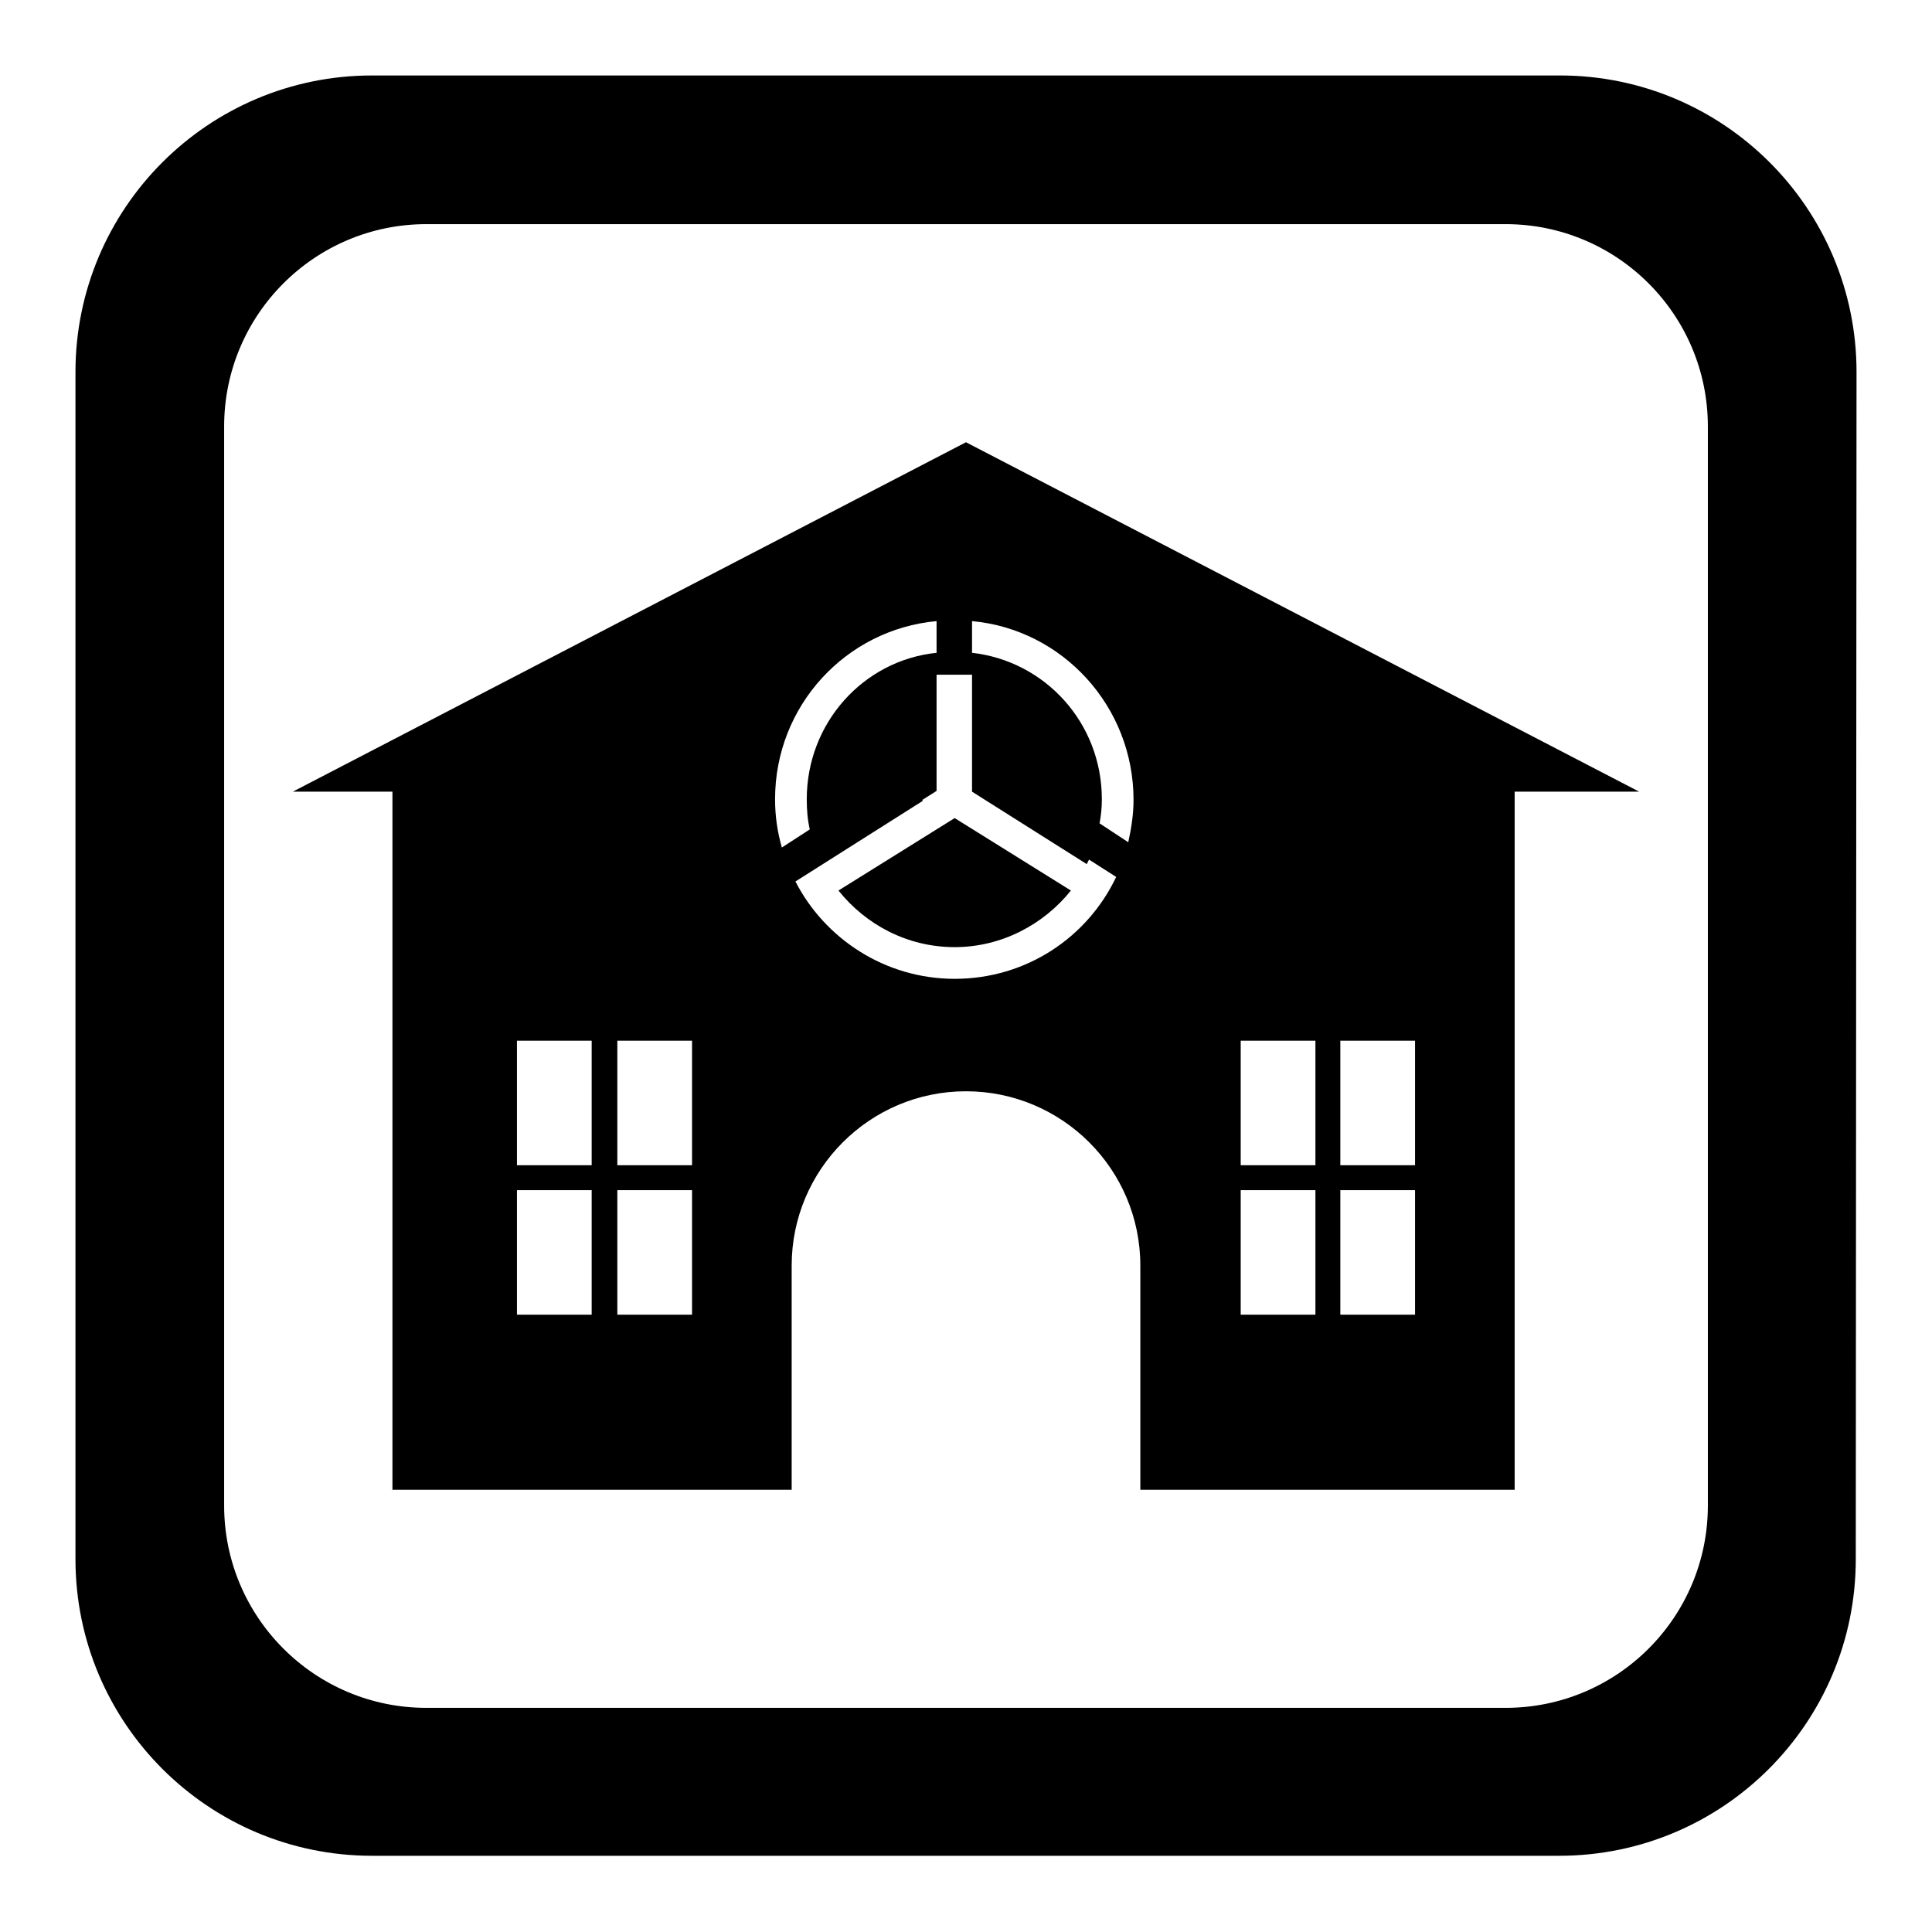 <?xml version="1.0" encoding="utf-8"?>
<!-- Svg Vector Icons : http://www.onlinewebfonts.com/icon -->
<!DOCTYPE svg PUBLIC "-//W3C//DTD SVG 1.1//EN" "http://www.w3.org/Graphics/SVG/1.1/DTD/svg11.dtd">
<svg version="1.1" xmlns="http://www.w3.org/2000/svg" xmlns:xlink="http://www.w3.org/1999/xlink" x="0px" y="0px" viewBox="0 0 256 256" enable-background="new 0 0 256 256" xml:space="preserve">
<g><g><path fill="#000000" d="M246,49.3c0-21.7-17.6-39.3-39.3-39.3H49.3C27.6,10,10,27.6,10,49.3v157.3c0,21.7,17.6,39.3,39.3,39.3h157.3c21.7,0,39.3-17.6,39.3-39.3L246,49.3L246,49.3z M226.3,199.5c0,14.8-12,26.8-26.8,26.8h-143c-14.8,0-26.8-12-26.8-26.8v-143c0-14.8,12-26.8,26.8-26.8h143c14.8,0,26.8,12,26.8,26.8L226.3,199.5L226.3,199.5z"/><path fill="#000000" d="M200.7,197.4h-49.6v-29.7c0-12.8-10.4-23.1-23.1-23.1c-12.8,0-23.1,10.4-23.1,23.1v29.7H52v-92.5H38.8L128,58.6l89.2,46.3h-16.5V197.4L200.7,197.4z M78.4,137.9h-9.9v16.5h9.9V137.9z M78.4,157.7h-9.9v16.5h9.9V157.7z M91.7,137.9h-9.9v16.5h9.9V137.9z M91.7,157.7h-9.9v16.5h9.9V157.7z M124.1,82.3c-12,1.1-21.4,11.2-21.4,23.6c0,2.2,0.3,4.3,0.9,6.4l3.7-2.4c-0.3-1.3-0.4-2.6-0.4-4c0-10.1,7.5-18.4,17.2-19.4V82.3L124.1,82.3z M124.1,89.4v15.4l-1.9,1.2l0.1,0.1l-16.9,10.7c3.9,7.6,11.9,12.9,21.1,12.9c9.5,0,17.6-5.5,21.4-13.5l-3.6-2.3c-0.1,0.2-0.2,0.4-0.3,0.6l-15.2-9.6V89.4H124.1L124.1,89.4z M128.8,82.3v4.2c9.7,1.1,17.2,9.3,17.2,19.4c0,1.1-0.1,2.1-0.3,3.2l3.8,2.5c0.4-1.8,0.7-3.7,0.7-5.6C150.2,93.6,140.8,83.4,128.8,82.3z M174.3,137.9h-9.9v16.5h9.9V137.9z M174.3,157.7h-9.9v16.5h9.9V157.7z M187.5,137.9h-9.9v16.5h9.9V137.9z M187.5,157.7h-9.9v16.5h9.9V157.7z M126.5,125.5c-6.3,0-11.8-3-15.4-7.5l15.4-9.6l15.4,9.6C138.3,122.5,132.7,125.5,126.5,125.5z"/></g></g>
</svg>